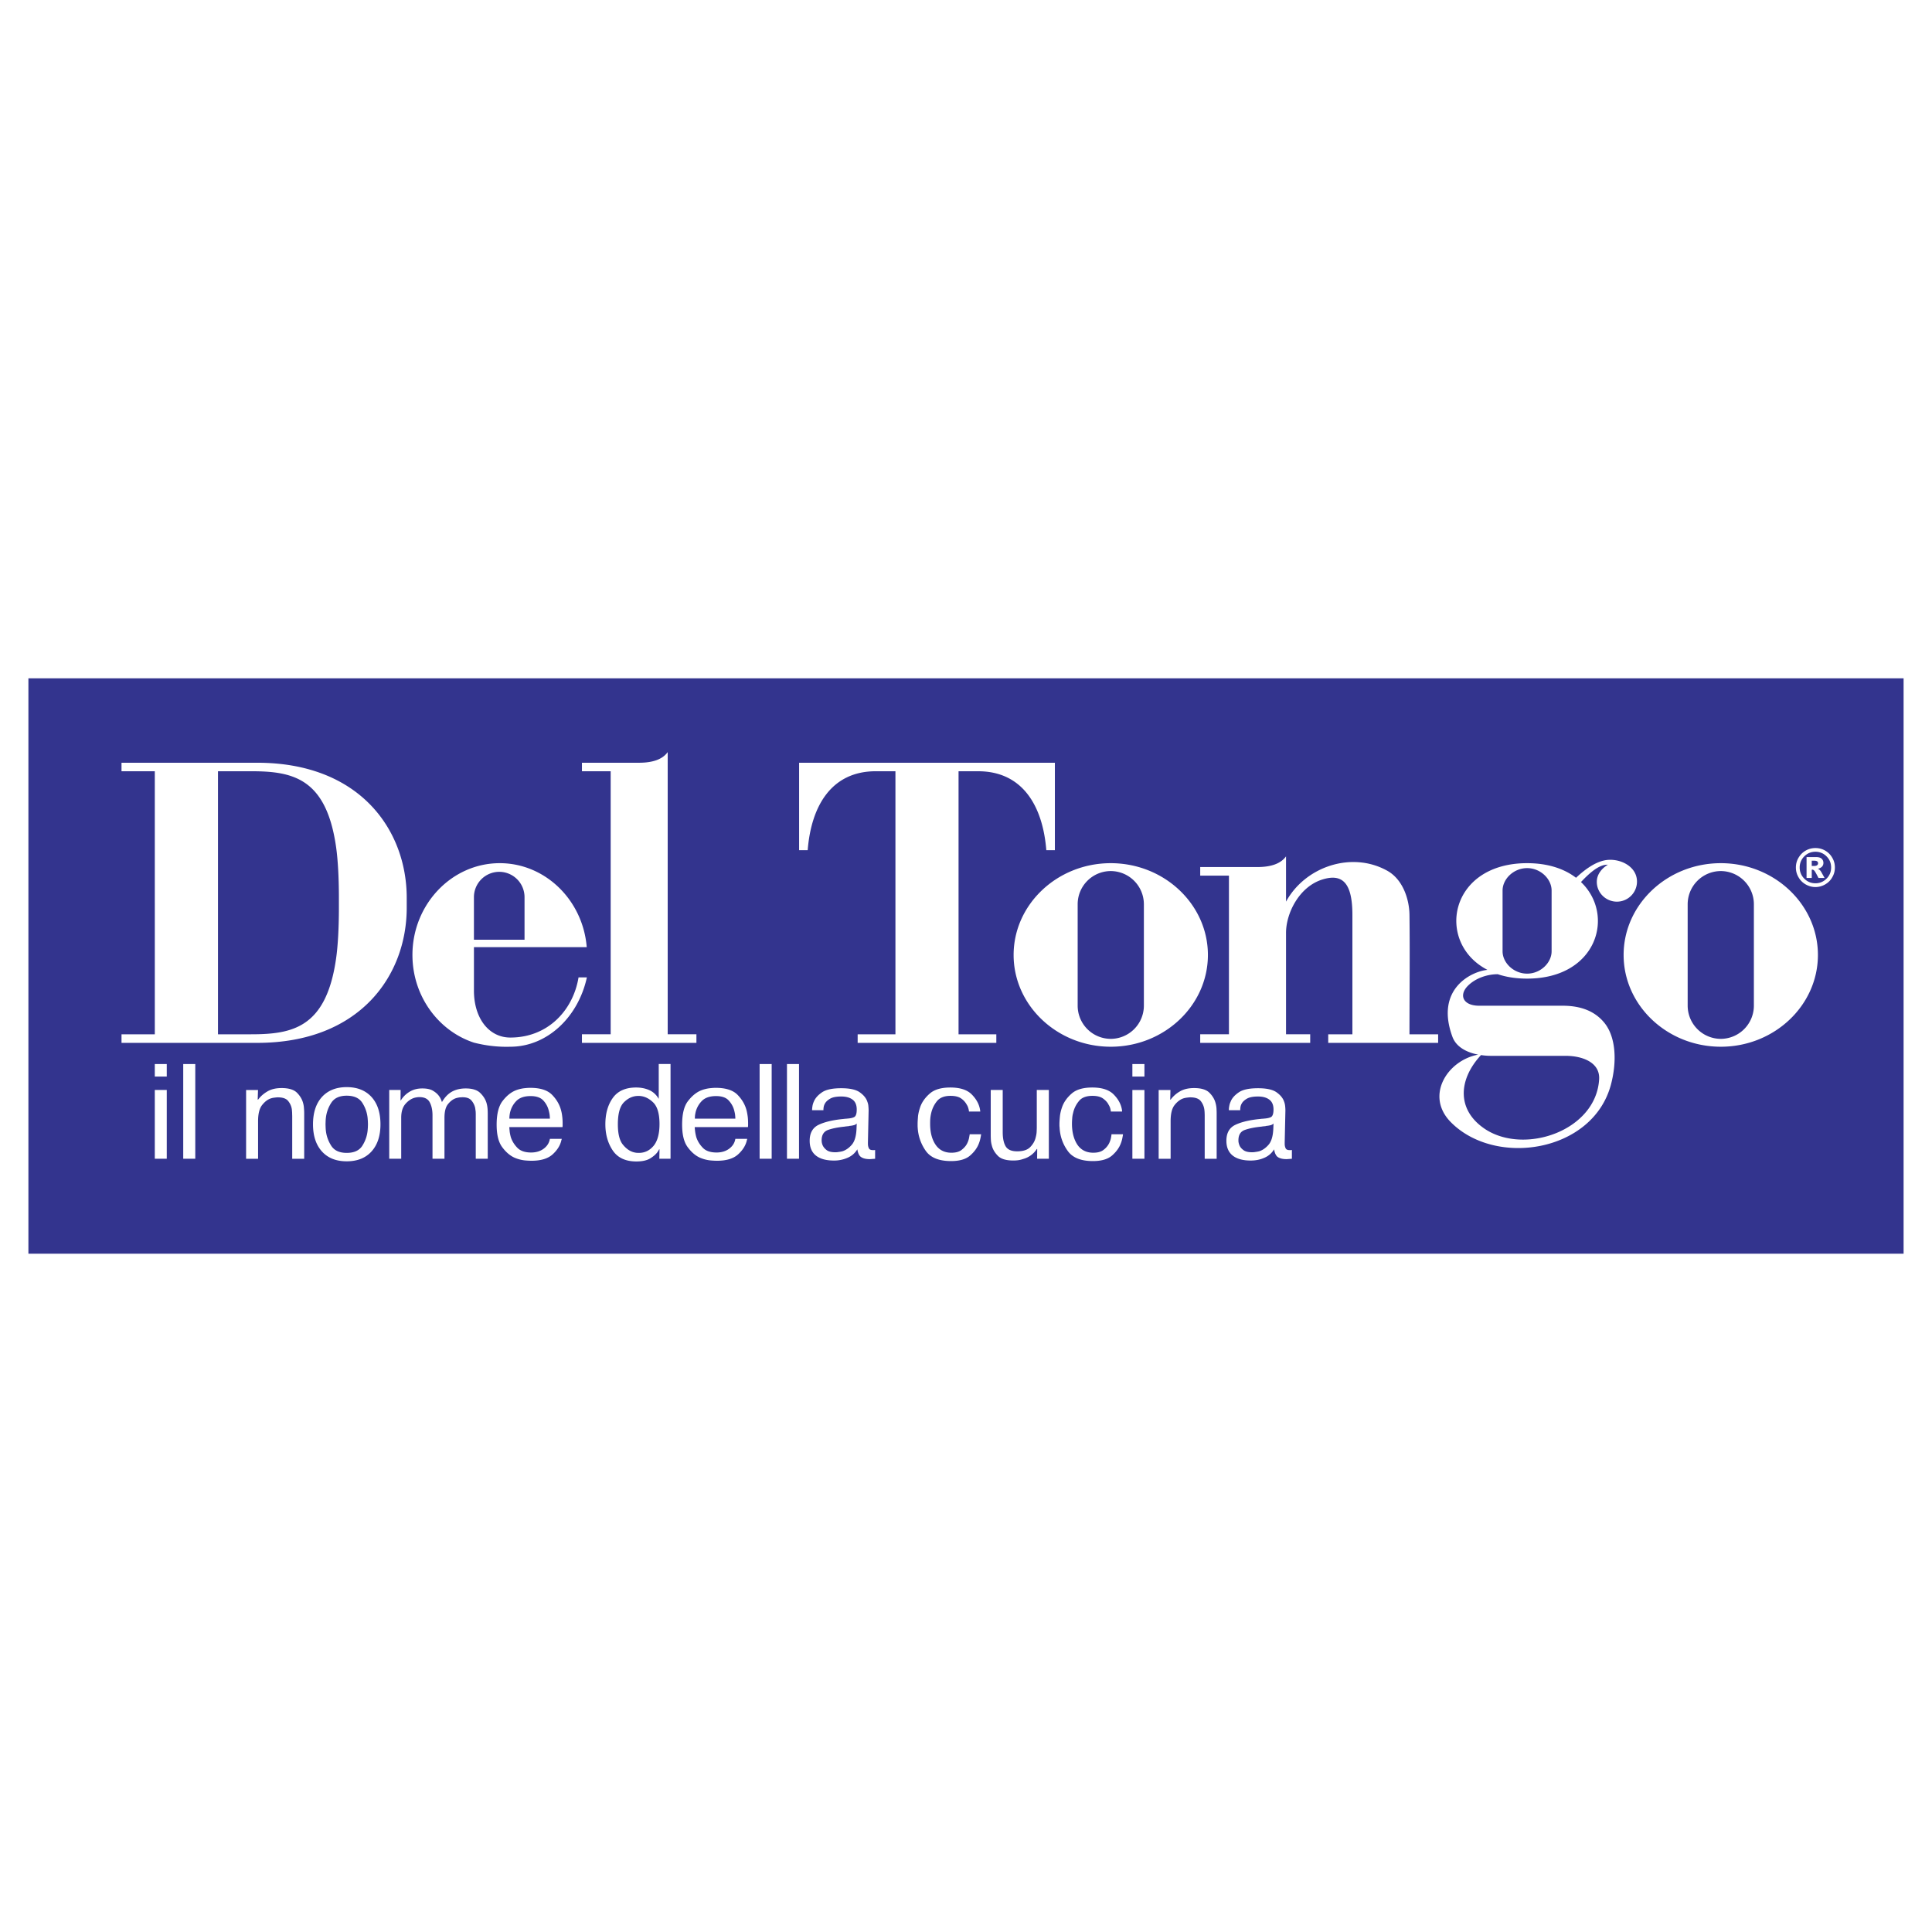 <svg xmlns="http://www.w3.org/2000/svg" width="2500" height="2500" viewBox="0 0 192.756 192.756"><g fill-rule="evenodd" clip-rule="evenodd"><path fill="#fff" d="M0 0h192.756v192.756H0V0z"/><path fill="#33348e" d="M2.834 67.675h187.088v57.407H2.834V67.675z"/><path d="M66.615 103.191h2.867v.855H58.06v-.855h2.867V76.947H58.06v-.848H63.748c1.372 0 2.343-.331 2.868-1.063v28.155h-.001zm38.631-27.092v8.726h-.855c-.355-4.448-2.391-7.87-6.783-7.877h-1.973v26.244h3.768v.855H85.569v-.855h3.769V76.947h-1.973c-4.393.008-6.428 3.43-6.782 7.877h-.856v-8.726l25.519.001zm-80.19.848h-3.307v26.244h3.307c4.124 0 7.484-.654 8.471-7.53.177-1.225.285-2.983.285-5.095v-.986c0-2.12-.108-3.877-.285-5.103-.987-6.867-4.348-7.53-8.471-7.53zm.609 27.1H12.123v-.855h3.322V76.947h-3.322v-.848h13.542c10.243 0 14.914 6.722 14.914 13.481v.986c0 6.76-4.671 13.481-14.914 13.481zm85.153-17.928c5.342 0 9.695 4.116 9.695 9.157s-4.354 9.156-9.695 9.156c-5.334 0-9.689-4.115-9.689-9.156s4.355-9.157 9.689-9.157zm0 .787a3.316 3.316 0 0 1 3.307 3.306v10.128a3.317 3.317 0 0 1-3.307 3.307 3.31 3.31 0 0 1-3.299-3.307V90.212a3.31 3.31 0 0 1 3.299-3.306zm60.868-.787c5.334 0 9.688 4.116 9.688 9.157s-4.354 9.156-9.688 9.156c-5.342 0-9.697-4.115-9.697-9.156-.001-5.041 4.355-9.157 9.697-9.157zm0 .787a3.314 3.314 0 0 1 3.299 3.306v10.128a3.316 3.316 0 0 1-3.299 3.307 3.317 3.317 0 0 1-3.307-3.307V90.212a3.316 3.316 0 0 1 3.307-3.306zM52.333 93.757V89.51a2.528 2.528 0 0 0-2.521-2.528 2.53 2.53 0 0 0-2.528 2.528v4.247h5.049zm-2.474-7.638c4.555 0 8.301 3.7 8.679 8.378H47.285v4.333c0 2.758 1.487 4.686 3.63 4.686 3.777 0 6.274-2.752 6.806-6.004h.833c-.863 3.969-3.962 6.92-7.639 6.92-1.21.039-2.42-.1-3.63-.408-3.546-1.164-6.136-4.646-6.136-8.748 0-5.041 3.916-9.157 8.71-9.157zm78.448 17.072h2.412v.855h-10.974v-.855h2.867V87.36h-2.867v-.855h5.695c1.365 0 2.336-.332 2.867-1.064v4.517c1.896-3.476 6.521-5.071 10.09-3.09 1.525.84 2.203 2.767 2.227 4.409.047 3.969 0 7.947 0 11.916h2.859v.855H132.517v-.855h2.412V91.277c0-3.184-.986-4.154-2.99-3.53-2.336.725-3.639 3.391-3.631 5.341v10.103h-.001zm24.056-17.072c2.088 0 3.723.57 4.877 1.457.973-.917 1.904-1.518 2.76-1.718 1.41-.339 3.322.478 3.322 2.096 0 1.11-.902 2.004-2.004 2.004s-2.02-.894-2.004-2.004c.008-.717.494-1.318 1.102-1.68-.816-.039-1.734.717-2.682 1.727 3.43 3.26 1.635 9.635-5.371 9.635-1.111 0-2.082-.154-2.93-.439-1.025 0-2.205.377-2.982 1.156-.926.932-.486 1.988 1.125 1.988h8.332c1.957 0 3.299.633 4.178 1.727 1.141 1.426 1.24 3.846.646 6.111-1.779 6.791-11.537 8.309-16 3.762-2.568-2.627-.324-6.15 2.744-6.721-1.08-.207-2.182-.725-2.568-1.781-1.756-4.77 1.904-6.527 3.492-6.674a.26.26 0 0 1-.068-.039c-5.111-2.714-3.77-10.607 4.031-10.607zm7.182 21.574c.109-1.695-1.664-2.352-3.336-2.352h-7.477a6.49 6.49 0 0 1-.971-.076c-2.291 2.467-2.467 5.549.516 7.453 3.961 2.483 10.961.053 11.268-5.025zm-7.182-21.081c1.34 0 2.441 1.087 2.441 2.236v6.065c0 1.141-1.102 2.227-2.441 2.227-1.35 0-2.451-1.086-2.451-2.227v-6.065c0-1.149 1.102-2.236 2.451-2.236zm30.705-.061c0 .347-.084.671-.262.971-.168.309-.408.54-.709.717-.301.17-.623.262-.971.262s-.67-.092-.971-.262a1.878 1.878 0 0 1-.717-.717c-.178-.3-.262-.625-.262-.971s.084-.67.262-.971.408-.539.717-.717c.301-.169.623-.254.971-.254s.67.084.971.254c.301.178.541.416.709.717.178.3.262.624.262.971zm-.377 0c0-.432-.146-.801-.455-1.11a1.515 1.515 0 0 0-1.109-.462c-.439 0-.809.154-1.117.462a1.536 1.536 0 0 0-.455 1.11c0 .432.154.802.455 1.11.309.309.678.463 1.117.463.432 0 .801-.154 1.109-.463.309-.308.455-.678.455-1.11zm-2.451-1.041h.934c.262 0 .455.054.57.162s.178.247.178.424a.544.544 0 0 1-.133.362c-.092.1-.238.177-.432.224a.458.458 0 0 1 .178.1c.055.046.107.115.17.208 0 .008.115.208.332.601h-.609c-.201-.393-.332-.632-.4-.709-.07-.077-.139-.116-.201-.116-.016 0-.039 0-.068.008v.817h-.518V85.51h-.001zm.518.887h.223c.154 0 .254-.031.316-.077.061-.046.092-.108.092-.185s-.023-.139-.084-.193c-.062-.046-.162-.069-.301-.069h-.246v.524zM97.885 113.166a3.876 3.876 0 0 1-.076.432 2.951 2.951 0 0 1-.139.469c-.162.439-.455.85-.879 1.219-.424.369-1.056.555-1.904.555-1.218 0-2.066-.348-2.543-1.049a4.418 4.418 0 0 1-.786-2.305c-.008-.061-.008-.131-.008-.184v-.186c0-.162.015-.4.039-.717.031-.316.116-.646.239-1.002.177-.471.493-.91.948-1.303.455-.393 1.133-.594 2.042-.594.979 0 1.696.238 2.15.709.462.471.732.986.818 1.549 0 .023 0 .047.008.07.008.016.008.047.008.068h-1.126a1.482 1.482 0 0 0-.062-.314 1.227 1.227 0 0 0-.162-.371 1.762 1.762 0 0 0-.547-.609c-.254-.184-.616-.27-1.071-.27-.616 0-1.071.178-1.356.533-.285.354-.47.746-.57 1.172a3.886 3.886 0 0 0-.093.57c-.015.191-.015.361-.015.508 0 .855.177 1.549.54 2.088.362.533.886.803 1.58.803.447 0 .786-.092 1.033-.293.247-.193.432-.408.547-.648.093-.191.154-.377.185-.547s.054-.285.062-.354h1.138v.001zm5.588 2.443l.008-.973h-.039a2.32 2.32 0 0 1-1.356.994 2.56 2.56 0 0 1-.51.125 3.71 3.71 0 0 1-.477.029c-.701 0-1.211-.146-1.52-.447-.309-.307-.516-.639-.615-1.016a2.824 2.824 0 0 1-.102-.549c-.008-.176-.016-.33-.016-.469v-4.557h1.195v4.201c0 .625.1 1.102.301 1.434.201.324.578.486 1.141.486.594 0 1.025-.139 1.295-.416.277-.285.455-.586.539-.918.055-.201.094-.385.107-.578.008-.186.016-.34.016-.471v-3.738h1.203v6.861h-1.17v.002zm8.57-2.443c-.014.131-.045.277-.076.432s-.078.309-.139.469c-.162.439-.455.85-.879 1.219s-1.062.555-1.912.555c-1.209 0-2.057-.348-2.535-1.049a4.272 4.272 0 0 1-.785-2.305 1.562 1.562 0 0 1-.016-.184v-.186c0-.162.016-.4.045-.717.031-.316.109-.646.24-1.002.176-.471.492-.91.947-1.303s1.133-.594 2.043-.594c.979 0 1.695.238 2.15.709.463.471.732.986.816 1.549 0 .023 0 .047.008.07v.068h-1.117a2.255 2.255 0 0 0-.062-.314 1.463 1.463 0 0 0-.17-.371c-.107-.223-.293-.424-.547-.609-.254-.184-.607-.27-1.062-.27-.625 0-1.08.178-1.357.533a2.787 2.787 0 0 0-.57 1.172 2.564 2.564 0 0 0-.092.57 6.136 6.136 0 0 0-.023.508c0 .855.186 1.549.539 2.088.363.533.895.803 1.588.803.439 0 .787-.092 1.033-.293a1.86 1.86 0 0 0 .547-.648c.092-.191.154-.377.186-.547s.047-.285.053-.354h1.147v.001zm2.137-4.418v6.861h-1.203v-6.861h1.203zm-1.203-2.59h1.203v1.25h-1.203v-1.25zm3.798 2.59l-.021.965h.037c.248-.332.555-.609.934-.826.377-.223.848-.33 1.41-.33.701 0 1.211.154 1.518.455.309.307.518.646.617 1.018.055.191.084.369.1.555.008.176.016.33.016.469v4.557h-1.193v-4.217c0-.107 0-.223-.008-.348 0-.123-.016-.246-.031-.377a1.758 1.758 0 0 0-.355-.816c-.199-.248-.547-.371-1.047-.371-.102 0-.217.016-.34.031s-.238.039-.361.078c-.309.107-.602.33-.863.662-.264.332-.395.863-.395 1.611v3.746H115.6v-6.861h1.175v-.001zm5.829 2.02c0-.115.008-.254.039-.408.021-.146.068-.301.139-.455.131-.338.408-.646.816-.924.4-.277 1.049-.408 1.918-.408.857 0 1.48.139 1.859.416.385.277.631.586.738.916.062.162.094.316.109.471s.023.293.023.424l-.07 3.168v.154c0 .162.031.309.092.439.062.131.201.193.432.186h.094c.029 0 .061-.008.1-.016v.879l-.301.021c-.092.007-.17.016-.238.016-.355 0-.633-.061-.84-.191-.201-.123-.332-.387-.395-.787-.238.385-.562.67-.986.848-.416.186-.871.27-1.355.27-.779 0-1.381-.168-1.797-.5-.416-.34-.623-.824-.623-1.473 0-.777.299-1.311.908-1.596.602-.285 1.418-.477 2.451-.578l.201-.023c.061 0 .123-.006.184-.014.316-.023.557-.07.719-.162.152-.094.238-.34.238-.748 0-.447-.139-.779-.424-.986-.277-.209-.648-.309-1.119-.309-.508 0-.885.076-1.133.23-.246.146-.416.316-.508.494-.062.115-.1.23-.115.338a1.831 1.831 0 0 0-.023.264v.044h-1.133zm4.455 1.326a.636.636 0 0 1-.246.154 2.704 2.704 0 0 1-.479.084c-.031.016-.055.016-.086.023-.029.008-.061.008-.092.008-.055.008-.107.016-.154.016l-.139.023c-.678.068-1.232.178-1.664.332s-.641.5-.641 1.039c0 .062 0 .133.016.209.016.068.031.146.062.223.061.193.191.363.393.518.191.162.492.238.887.238.115 0 .23-.008.346-.031a3.34 3.34 0 0 0 .371-.068c.332-.107.639-.316.924-.641s.439-.832.479-1.541l.023-.586zM66.9 106.158v9.451h-1.118l.016-.941h-.039a.643.643 0 0 1-.069.131 3.69 3.69 0 0 0-.084.131c-.169.24-.424.455-.755.656-.324.191-.778.293-1.356.293-1.087 0-1.873-.371-2.366-1.104-.486-.73-.732-1.602-.732-2.604 0-1.072.254-1.951.748-2.637.493-.686 1.271-1.033 2.319-1.033.494 0 .933.092 1.318.262.393.178.701.463.94.871v-3.477H66.9v.001zm-5.256 6.014c0 .971.177 1.656.532 2.064.347.416.732.664 1.149.748.077.016.154.031.215.031.07.008.139.008.208.008.586 0 1.072-.24 1.465-.709.385-.471.586-1.195.586-2.166 0-1.041-.216-1.758-.64-2.166-.423-.408-.886-.625-1.403-.641h-.07c-.524 0-.994.201-1.41.609-.424.402-.632 1.142-.632 2.222zm12.902 1.447c0 .023 0 .039-.008.055 0 .016-.008.031-.016.055-.108.523-.4 1.002-.871 1.434-.47.432-1.179.646-2.119.646a7.69 7.69 0 0 1-.679-.037 3.52 3.52 0 0 1-1.002-.264c-.455-.199-.863-.547-1.233-1.047-.378-.502-.562-1.25-.562-2.252 0-1.07.193-1.857.593-2.365.393-.51.825-.863 1.303-1.057.27-.107.539-.17.794-.207.262-.031.478-.047.655-.047 1.01 0 1.749.238 2.204.717.462.479.755 1.01.894 1.588.046.207.084.416.108.623.023.209.031.41.031.594v.209c0 .061-.008.131-.015.186h-5.311c.008.139.023.293.046.469.023.17.062.348.108.525.123.385.331.732.639 1.055.301.324.763.486 1.388.486.5 0 .925-.131 1.264-.385.347-.264.547-.586.608-.98h1.181v-.001zm-1.179-2.01c0-.125-.015-.271-.031-.426a3.902 3.902 0 0 0-.108-.477c-.1-.34-.277-.648-.547-.934-.262-.277-.679-.416-1.241-.416-.67 0-1.164.186-1.487.562a2.395 2.395 0 0 0-.586 1.219 1.38 1.38 0 0 0-.031.246c-.008.076-.008.146-.008.225h4.039v.001zm3.623-5.451v9.451h-1.203v-9.451h1.203zm2.728 0v9.451h-1.202v-9.451h1.202zm1.303 4.61c0-.115.015-.254.038-.408.023-.146.069-.301.139-.455.139-.338.409-.646.817-.924.408-.277 1.048-.408 1.919-.408.855 0 1.48.139 1.857.416.386.277.632.586.74.916.062.162.1.316.108.471.015.154.023.293.023.424l-.069 3.168v.154c0 .162.031.309.093.439.062.131.2.193.431.186h.093a.434.434 0 0 0 .1-.016v.879l-.301.021a2.753 2.753 0 0 1-.231.016c-.362 0-.64-.061-.84-.191-.208-.123-.339-.387-.401-.787-.239.385-.562.67-.986.848a3.29 3.29 0 0 1-1.357.27c-.778 0-1.379-.168-1.795-.5-.417-.34-.617-.824-.617-1.473 0-.777.301-1.311.902-1.596s1.418-.477 2.458-.578l.193-.023c.062 0 .124-.006.185-.014.316-.023.555-.07.717-.162.162-.094.239-.34.239-.748 0-.447-.139-.779-.417-.986-.285-.209-.655-.309-1.125-.309-.509 0-.886.076-1.133.23-.247.146-.417.316-.509.494-.062.115-.1.23-.116.338a1.988 1.988 0 0 0-.023.264v.044h-1.132zm4.455 1.326a.574.574 0 0 1-.247.154 2.521 2.521 0 0 1-.478.084c-.023.016-.055.016-.085.023-.031.008-.062.008-.093.008-.054.008-.1.016-.154.016a4.042 4.042 0 0 0-.139.023c-.678.068-1.233.178-1.665.332-.424.154-.64.5-.64 1.039 0 .062.008.133.016.209.016.068.031.146.062.223.069.193.201.363.394.518.192.162.493.238.894.238.108 0 .224-.008.339-.031.124-.014.247-.037.37-.068.332-.107.64-.316.925-.641s.439-.832.478-1.541l.023-.586zm-59.734-3.346l-.031.965h.039c.247-.332.562-.609.94-.826.377-.223.848-.33 1.402-.33.709 0 1.218.154 1.526.455.308.307.516.646.617 1.018.054.191.084.369.092.555.016.176.023.33.023.469v4.557h-1.195v-4.217c0-.107-.008-.223-.008-.348a5.737 5.737 0 0 0-.031-.377 1.692 1.692 0 0 0-.362-.816c-.192-.248-.54-.371-1.041-.371-.1 0-.216.016-.339.031a1.896 1.896 0 0 0-.362.078c-.316.107-.601.33-.863.662s-.401.863-.401 1.611v3.746h-1.195v-6.861h1.189v-.001zm5.487 3.424c0-1.164.301-2.074.894-2.729.594-.648 1.418-.98 2.467-.98 1.056 0 1.88.332 2.474.98.594.654.895 1.564.895 2.729 0 1.154-.301 2.057-.895 2.713-.593.654-1.418.979-2.474.979-1.048 0-1.873-.324-2.467-.979-.593-.656-.894-1.559-.894-2.713zm1.249 0c0 .092.008.191.008.293.008.1.008.199.023.307.054.555.239 1.072.54 1.543.301.469.817.709 1.542.709.74 0 1.256-.24 1.557-.709.301-.471.478-.988.532-1.543l.023-.307c0-.102.008-.201.008-.293 0-.094-.008-.193-.008-.293l-.023-.309a3.436 3.436 0 0 0-.532-1.541c-.301-.471-.817-.711-1.557-.711-.725 0-1.241.24-1.542.711a3.46 3.46 0 0 0-.54 1.541c-.015.107-.015.207-.023.309 0 .1-.008.199-.008.293zm7.492-3.424l-.008 1.041h.03c.208-.346.494-.631.856-.855.37-.23.794-.34 1.287-.34.455 0 .817.078 1.079.24.27.162.462.338.601.539.077.107.139.217.177.316.046.1.077.193.1.27.278-.479.609-.824.994-1.041.394-.215.848-.324 1.38-.324.64 0 1.118.146 1.426.432.3.287.508.602.624.941.077.238.116.471.131.693.015.225.015.4.015.516v4.434h-1.195v-4.34c0-.1 0-.217-.008-.348a9.118 9.118 0 0 0-.054-.393 1.695 1.695 0 0 0-.362-.725c-.185-.223-.478-.332-.886-.332-.092 0-.193.008-.309.016a3.042 3.042 0 0 0-.332.07c-.292.092-.562.285-.801.578-.247.285-.37.748-.37 1.387v4.086h-1.194v-4.332c0-.523-.093-.957-.278-1.303-.185-.348-.531-.516-1.033-.516a1.57 1.57 0 0 0-.2.014c-.07.008-.146.023-.224.039-.347.086-.663.285-.948.609-.292.324-.439.785-.439 1.402v4.086h-1.195v-6.861h1.136v.001zm16.078 4.871c0 .023-.008.039-.008.055-.007.016-.015.031-.023.055-.108.523-.401 1.002-.871 1.434-.47.432-1.179.646-2.119.646a7.69 7.69 0 0 1-.679-.037 3.58 3.58 0 0 1-1.002-.264c-.447-.199-.863-.547-1.233-1.047-.378-.502-.563-1.25-.563-2.252 0-1.07.201-1.857.594-2.365.393-.51.825-.863 1.303-1.057.27-.107.539-.17.793-.207.262-.031.478-.047.656-.047 1.017 0 1.749.238 2.204.717.462.479.755 1.01.894 1.588.055.207.085.416.108.623.023.209.031.41.031.594v.209c0 .061 0 .131-.016.186h-5.303c.008.139.023.293.039.469.023.17.062.348.108.525.124.385.332.732.64 1.055.308.324.771.486 1.387.486.501 0 .925-.131 1.264-.385.347-.264.547-.586.609-.98h1.187v-.001zm-1.187-2.01c0-.125-.008-.271-.03-.426a3.902 3.902 0 0 0-.108-.477 2.247 2.247 0 0 0-.54-.934c-.27-.277-.686-.416-1.249-.416-.67 0-1.164.186-1.487.562a2.395 2.395 0 0 0-.586 1.219c-.016.084-.023.17-.031.246s-.008.146-.008.225h4.039v.001zm-38.222-2.861v6.861h-1.195v-6.861h1.195zm-1.195-2.59h1.195v1.25h-1.195v-1.25zm4.039 0v9.451h-1.202v-9.451h1.202z" fill="#fff"/></g></svg>